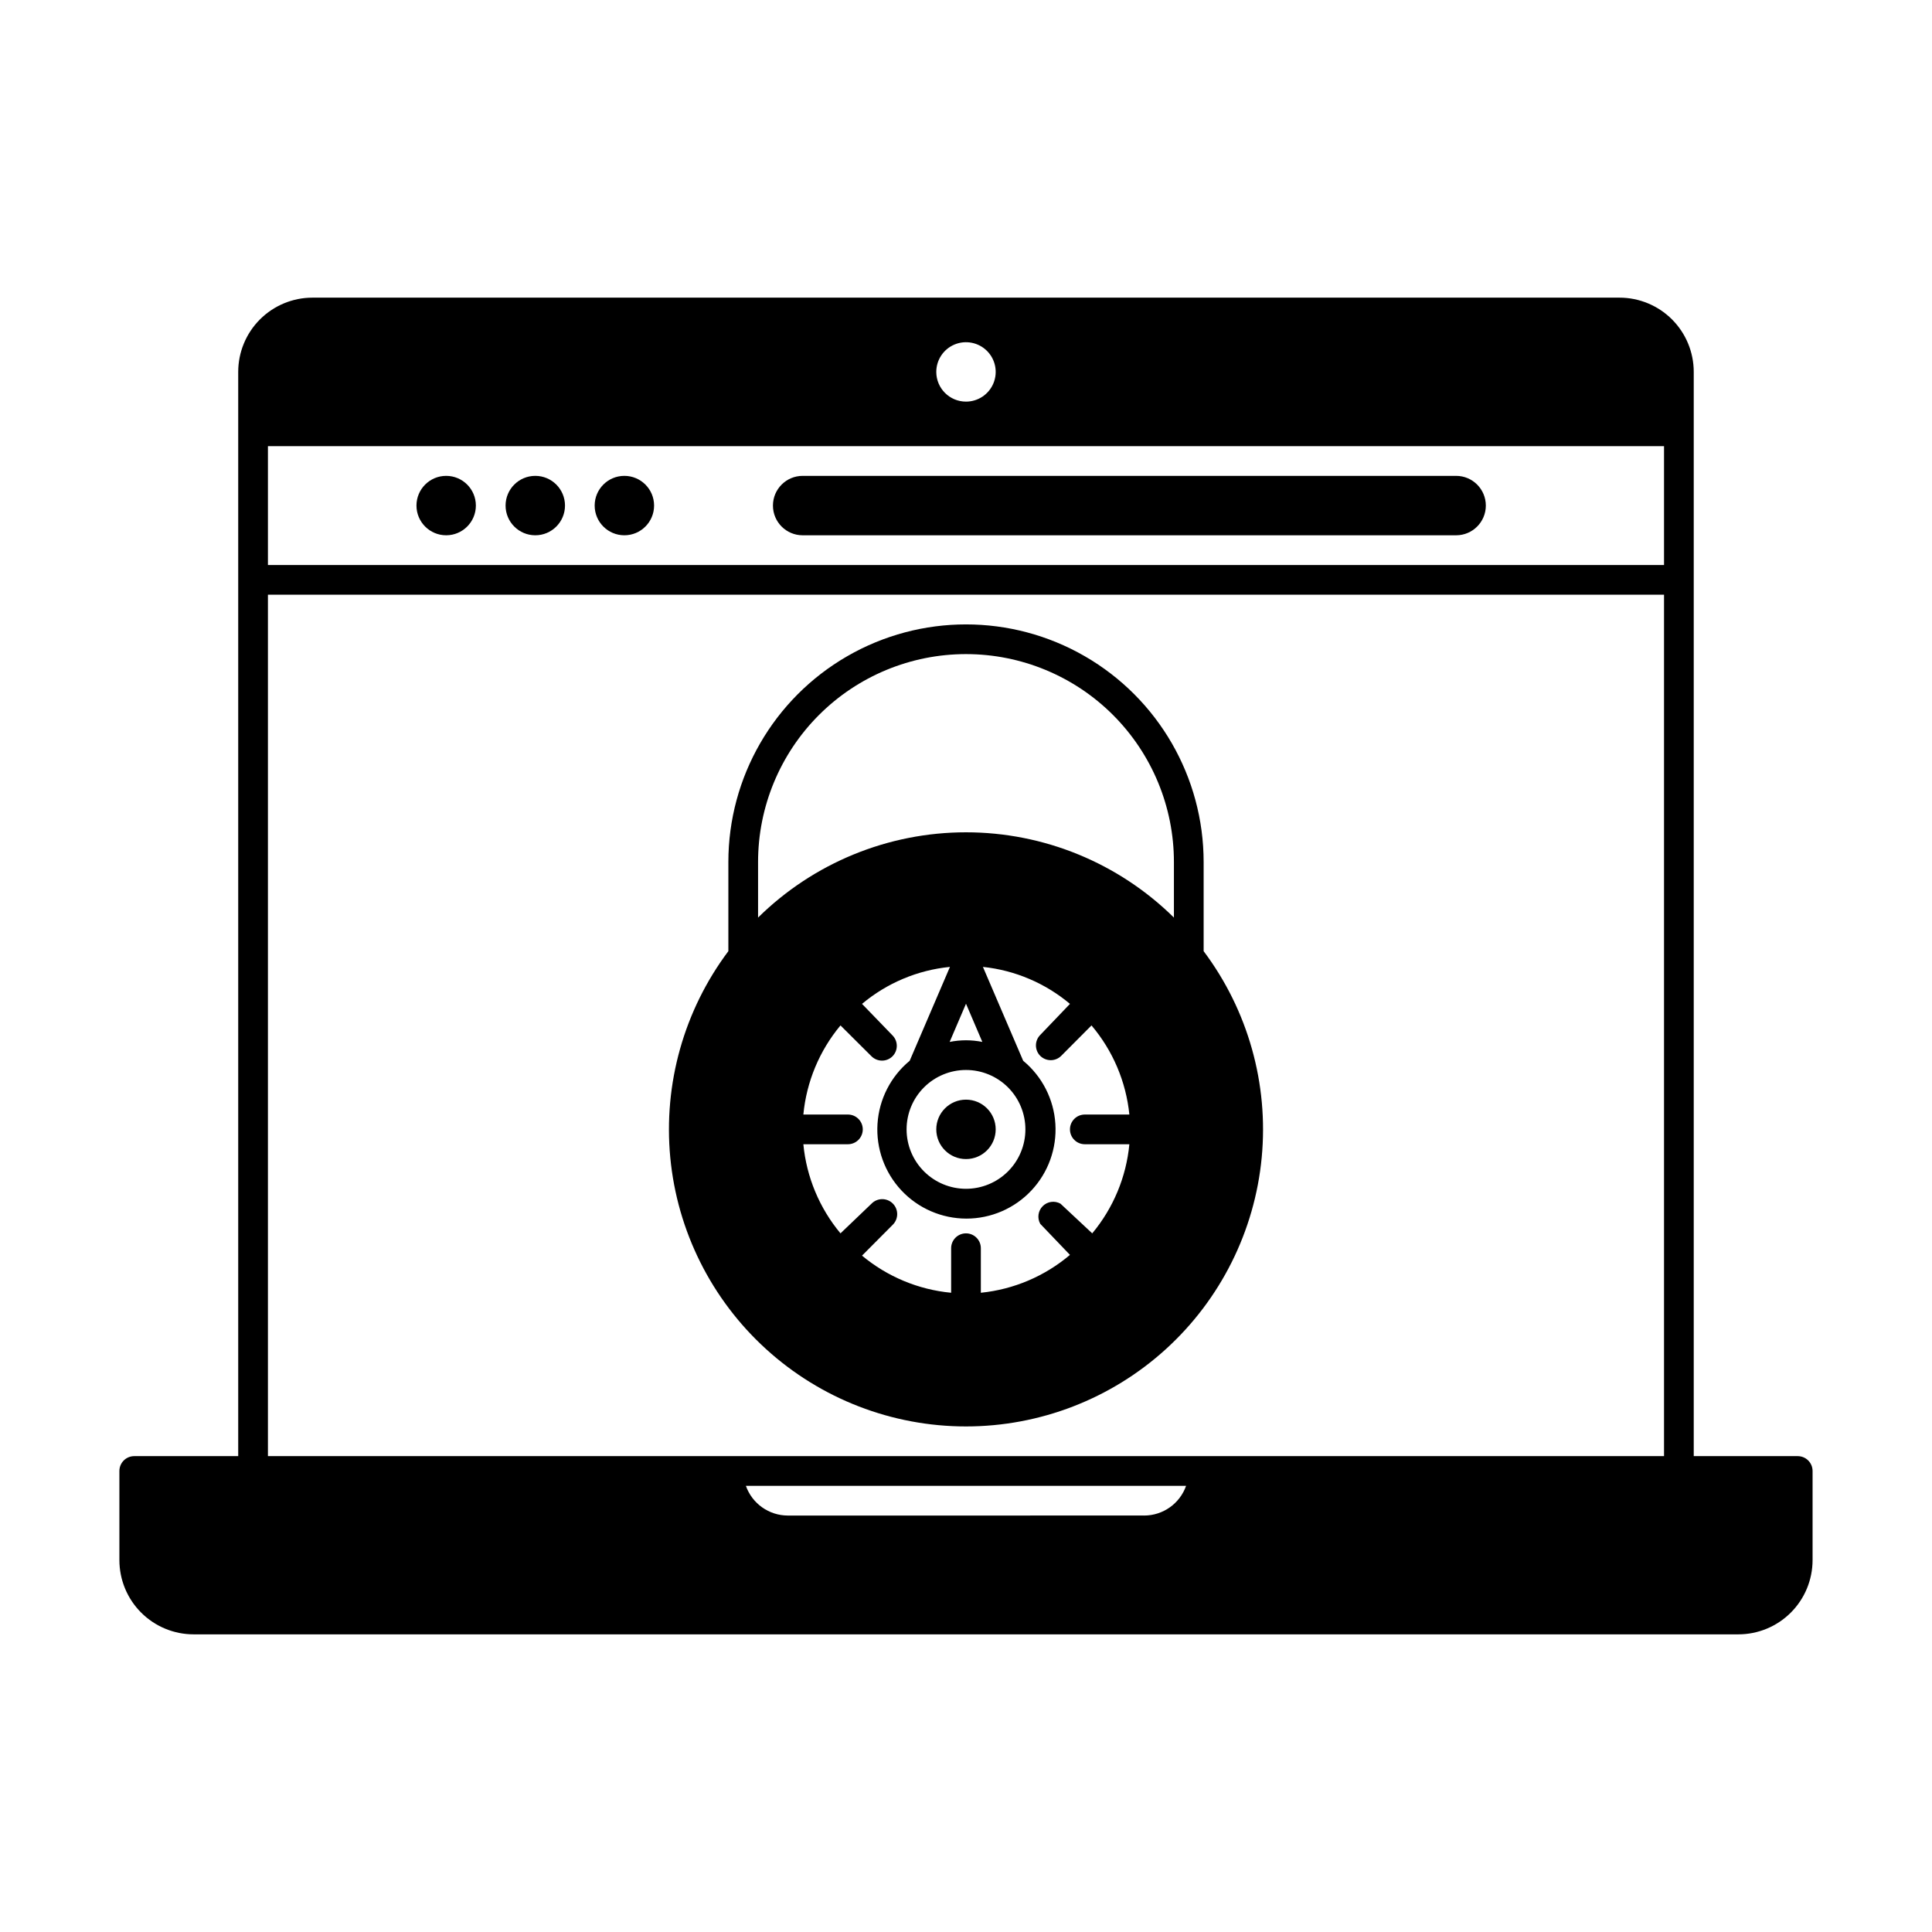<?xml version="1.0" encoding="UTF-8"?>
<!-- Uploaded to: SVG Repo, www.svgrepo.com, Generator: SVG Repo Mixer Tools -->
<svg fill="#000000" width="800px" height="800px" version="1.1" viewBox="144 144 512 512" xmlns="http://www.w3.org/2000/svg">
 <g>
  <path d="m529.89 270.11h-173.18c-4.348 0-7.871 3.523-7.871 7.871 0 4.348 3.523 7.875 7.871 7.875h173.18c4.348 0 7.871-3.527 7.871-7.875 0-4.348-3.523-7.871-7.871-7.871z"/>
  <path d="m270.11 277.98c0 4.348-3.523 7.875-7.871 7.875-4.348 0-7.871-3.527-7.871-7.875 0-4.348 3.523-7.871 7.871-7.871 4.348 0 7.871 3.523 7.871 7.871"/>
  <path d="m293.73 277.98c0 4.348-3.523 7.875-7.871 7.875-4.348 0-7.875-3.527-7.875-7.875 0-4.348 3.527-7.871 7.875-7.871 4.348 0 7.871 3.523 7.871 7.871"/>
  <path d="m317.34 277.98c0 4.348-3.527 7.875-7.875 7.875s-7.871-3.527-7.871-7.875c0-4.348 3.523-7.871 7.871-7.871s7.875 3.523 7.875 7.871"/>
  <path d="m620.41 529.89h-27.551v-287.33c0-5.219-2.074-10.227-5.766-13.918-3.688-3.688-8.695-5.762-13.914-5.762h-346.37c-5.219 0-10.223 2.074-13.914 5.762-3.691 3.691-5.766 8.699-5.766 13.918v287.33h-27.551c-2.176 0-3.938 1.762-3.938 3.938v23.617-0.004c0 5.223 2.074 10.227 5.766 13.918 3.691 3.691 8.695 5.762 13.914 5.762h409.35c5.219 0 10.223-2.07 13.914-5.762 3.691-3.691 5.766-8.695 5.766-13.918v-23.613c0-1.047-0.414-2.047-1.152-2.785-0.738-0.738-1.738-1.152-2.785-1.152zm-173.18 15.742-94.465 0.004c-4.992-0.016-9.434-3.168-11.098-7.875h116.66c-1.664 4.707-6.109 7.859-11.102 7.875zm-55.105-303.07c0-3.184 1.918-6.055 4.859-7.273s6.328-0.543 8.582 1.707c2.25 2.25 2.922 5.637 1.703 8.578-1.215 2.941-4.086 4.859-7.269 4.859-4.348 0-7.875-3.523-7.875-7.871zm-177.12 19.68h369.98v31.488h-369.98zm0 39.359h369.98v228.29h-369.98z"/>
  <path d="m400 522.02c19.59 0 38.477-7.305 52.969-20.488s23.547-31.293 25.398-50.797c1.852-19.504-3.637-38.996-15.391-54.668v-23.617c0-22.5-12.004-43.289-31.488-54.539-19.488-11.25-43.492-11.25-62.977 0s-31.488 32.039-31.488 54.539v23.617c-11.754 15.672-17.242 35.164-15.395 54.668 1.852 19.504 10.906 37.613 25.398 50.797 14.492 13.184 33.379 20.488 52.973 20.488zm31.488-74.785h11.809-0.004c-0.824 8.684-4.254 16.914-9.84 23.617l-8.422-7.871c-1.535-0.855-3.453-0.59-4.695 0.656-1.242 1.242-1.512 3.16-0.656 4.695l7.871 8.227c-6.676 5.656-14.91 9.152-23.617 10.035v-11.809c0-2.172-1.762-3.934-3.934-3.934-2.176 0-3.938 1.762-3.938 3.934v11.809c-8.684-0.824-16.914-4.254-23.617-9.84l8.188-8.227c1.531-1.562 1.508-4.074-0.059-5.609-1.566-1.531-4.078-1.504-5.609 0.062l-8.227 7.871c-5.582-6.703-9.012-14.934-9.84-23.617h11.809c2.176 0 3.938-1.762 3.938-3.938 0-2.172-1.762-3.934-3.938-3.934h-11.809c0.828-8.684 4.258-16.914 9.84-23.617l8.227 8.188c0.734 0.727 1.723 1.137 2.754 1.141 1.047 0.008 2.055-0.402 2.797-1.141 1.527-1.535 1.527-4.016 0-5.551l-8.07-8.344c6.606-5.535 14.727-8.953 23.301-9.801l-10.668 24.875h0.004c-5.031 4.152-8.121 10.203-8.535 16.715-0.414 6.508 1.887 12.902 6.348 17.656 4.465 4.758 10.699 7.457 17.223 7.457 6.523 0 12.758-2.699 17.219-7.457 4.465-4.754 6.762-11.148 6.348-17.656-0.414-6.512-3.5-12.562-8.531-16.715l-10.668-24.875c8.496 0.895 16.527 4.309 23.066 9.801l-7.871 8.227c-1.527 1.535-1.527 4.016 0 5.551 0.742 0.734 1.746 1.145 2.793 1.141 1.031-0.004 2.023-0.414 2.754-1.141l8.031-8.07c5.656 6.676 9.156 14.91 10.035 23.617h-11.805c-2.176 0-3.938 1.762-3.938 3.934 0 2.176 1.762 3.938 3.938 3.938zm-31.488-19.68c4.176 0 8.18 1.66 11.133 4.609 2.949 2.953 4.609 6.957 4.609 11.133s-1.66 8.184-4.609 11.133c-2.953 2.953-6.957 4.613-11.133 4.613s-8.18-1.66-11.133-4.613c-2.953-2.949-4.613-6.957-4.613-11.133s1.66-8.18 4.613-11.133c2.953-2.949 6.957-4.609 11.133-4.609zm0-7.871c-1.457 0.004-2.906 0.148-4.332 0.434l4.332-10.117 4.328 10.117c-1.426-0.285-2.875-0.43-4.328-0.434zm0-102.34c14.613 0 28.629 5.805 38.965 16.137 10.332 10.336 16.137 24.352 16.137 38.965v14.723c-14.684-14.48-34.48-22.598-55.102-22.598-20.625 0-40.422 8.117-55.105 22.598v-14.723c0-14.613 5.805-28.629 16.141-38.965 10.332-10.332 24.348-16.137 38.965-16.137z"/>
  <path d="m407.87 443.29c0 4.348-3.523 7.875-7.871 7.875s-7.875-3.527-7.875-7.875c0-4.348 3.527-7.871 7.875-7.871s7.871 3.523 7.871 7.871"/>
 </g>
</svg>